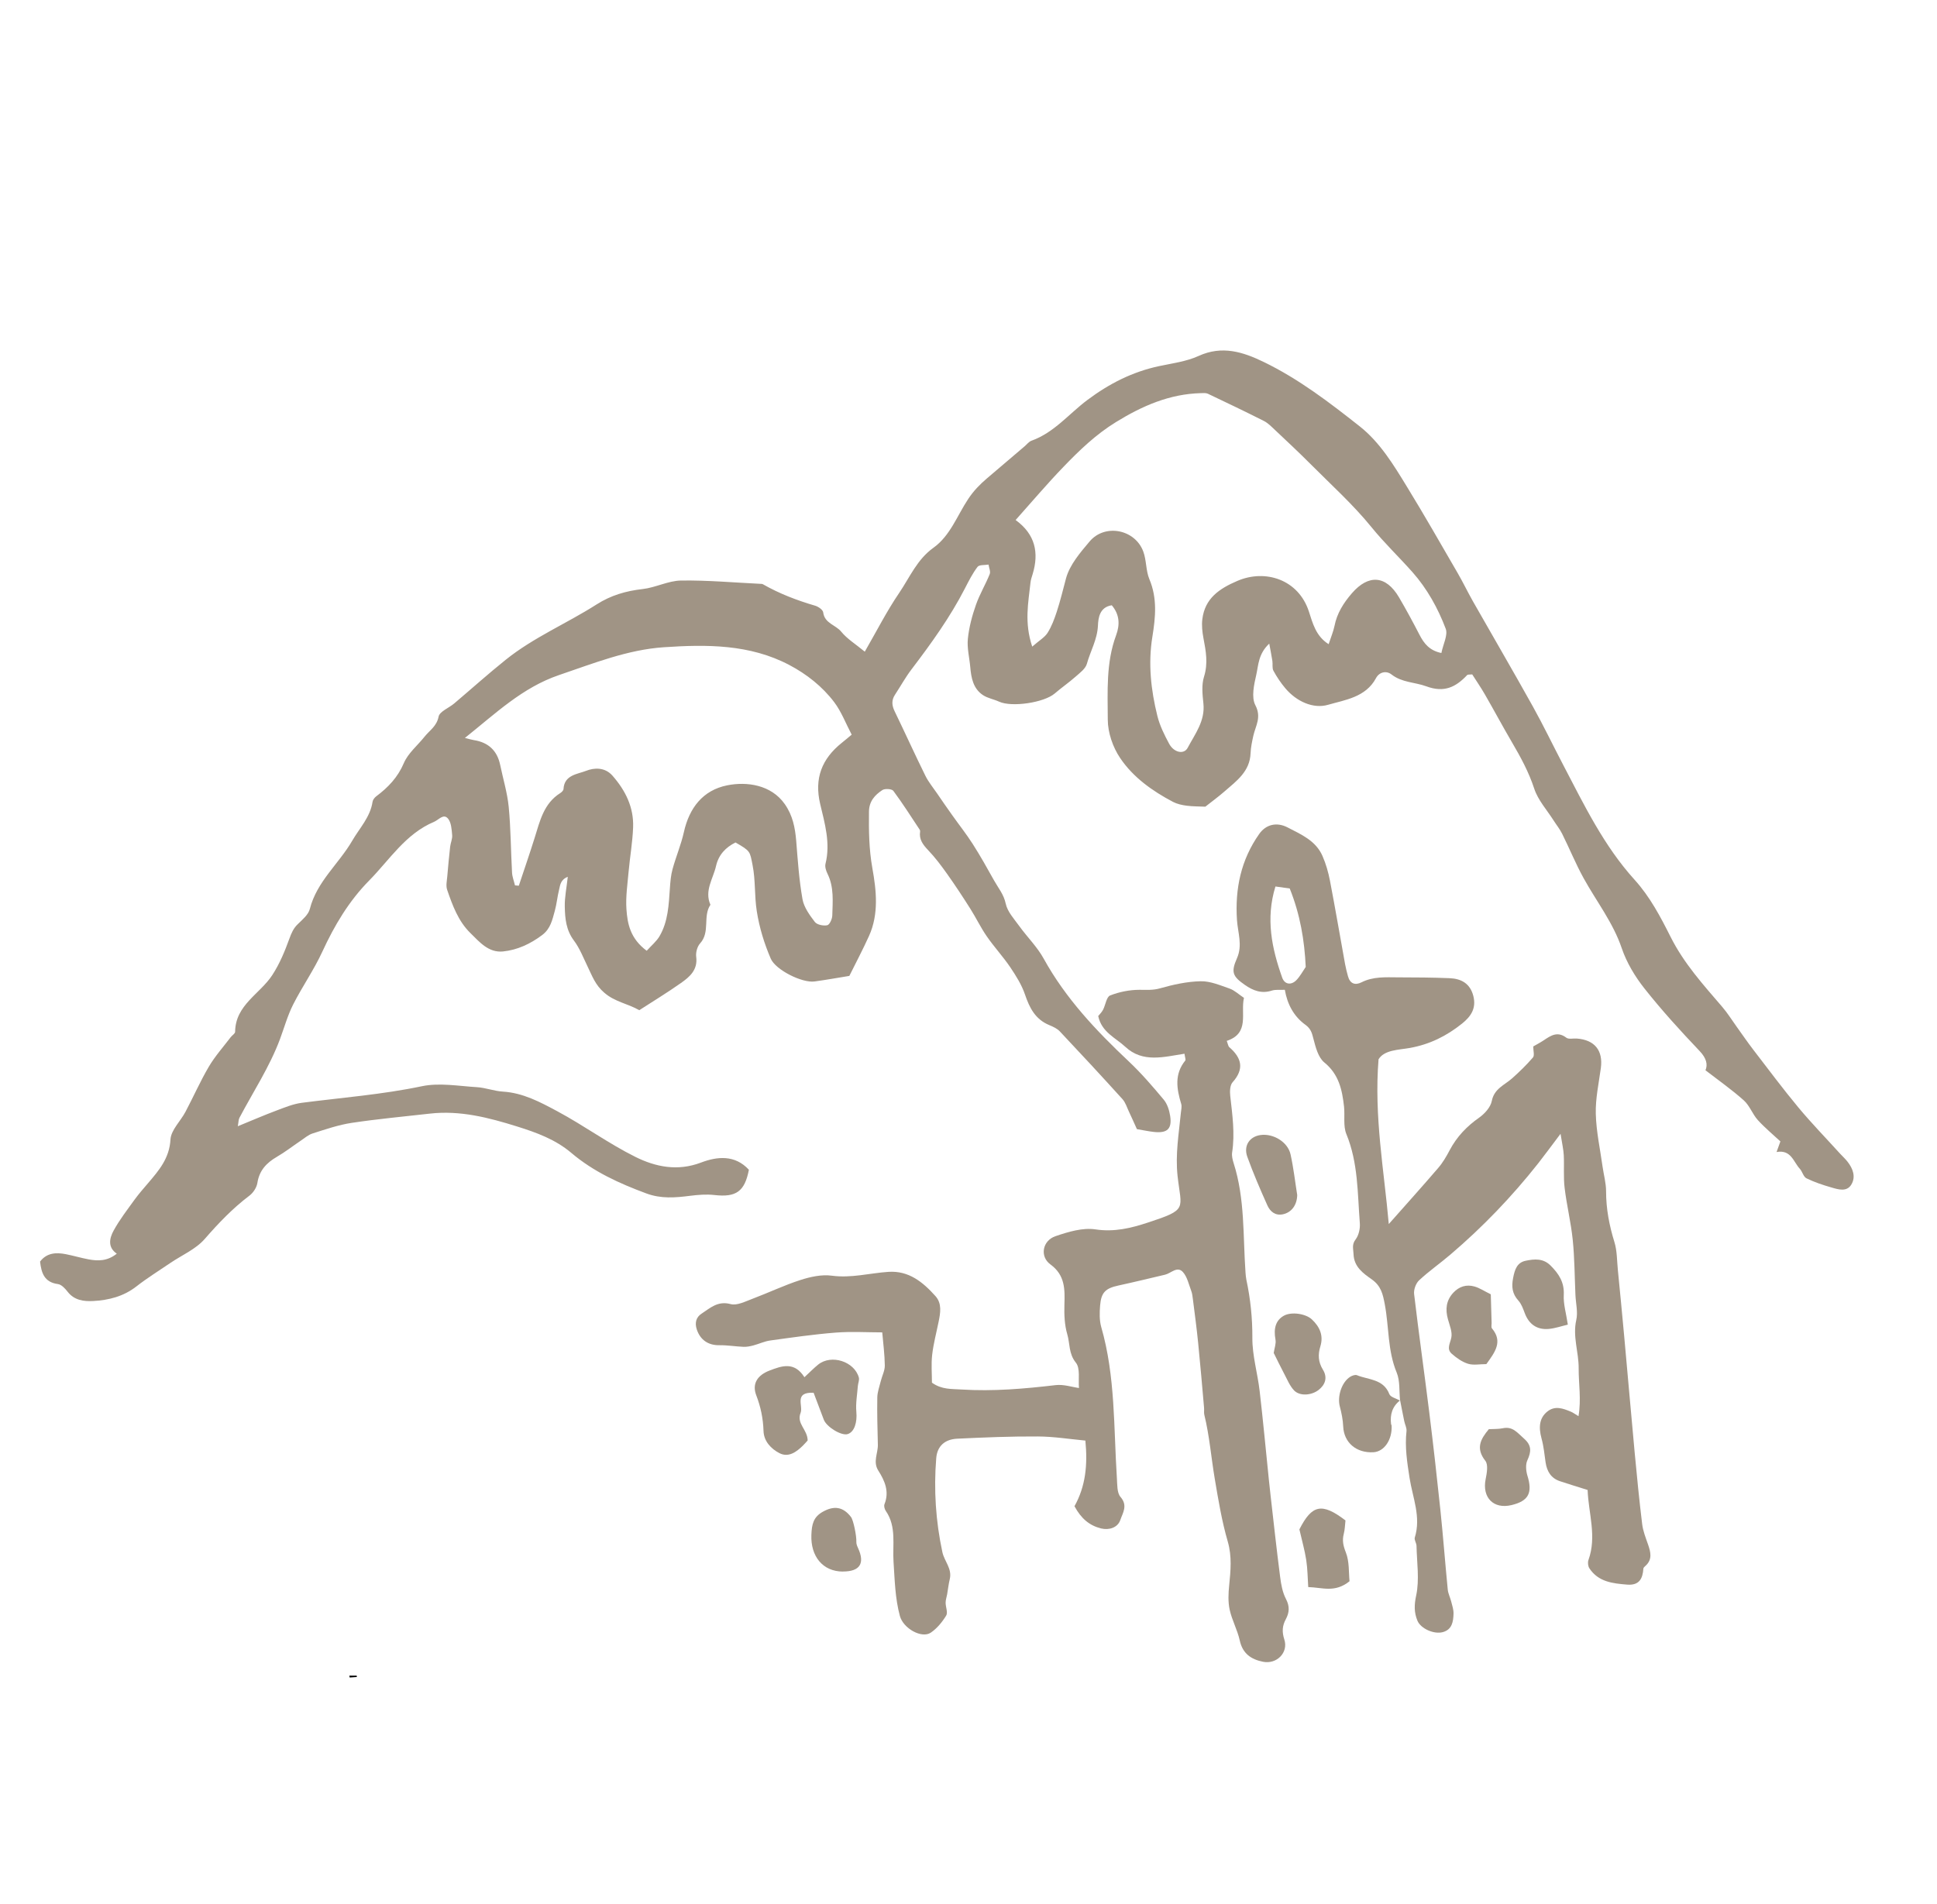 <svg xmlns="http://www.w3.org/2000/svg" id="Layer_1" viewBox="0 0 348.45 342.56"><defs><style>.cls-1{fill:#a09485;}</style></defs><path d="M62.85,301.51h1.32c0,.08.01.16.02.24-.43.03-.86.06-1.29.09-.02-.11-.03-.22-.05-.33Z"></path><path class="cls-1" d="M204.51,203.15c-.52-1.15-.95-2.13-1.41-3.1-.37-.77-.62-1.66-1.18-2.28-3.71-4.1-7.47-8.16-11.26-12.18-.49-.52-1.23-.86-1.91-1.14-2.49-1.03-3.54-3.07-4.36-5.49-.59-1.75-1.62-3.38-2.66-4.93-1.3-1.92-2.89-3.63-4.21-5.54-1.1-1.59-1.94-3.35-2.97-4.98-1.34-2.12-2.72-4.22-4.17-6.26-1.05-1.48-2.15-2.95-3.4-4.26-.94-.99-1.68-1.94-1.46-3.37.01-.1,0-.23-.06-.31-1.56-2.35-3.07-4.74-4.75-7-.27-.37-1.52-.45-1.98-.15-1.34.88-2.39,2.01-2.41,3.88-.04,3.41,0,6.74.61,10.17.72,4,1.19,8.24-.6,12.2-1.12,2.48-2.4,4.89-3.54,7.19-2.26.37-4.25.73-6.26,1-2.23.31-7.01-2.08-7.88-4.11-1.17-2.73-2.03-5.51-2.51-8.52-.44-2.78-.21-5.56-.76-8.31-.49-2.48-.35-2.51-3.07-4.07-1.76.88-3.03,2.19-3.5,4.23-.52,2.3-2.13,4.44-1.01,6.98-1.41,2.09,0,4.9-1.85,6.94-.52.57-.81,1.64-.71,2.41.31,2.35-1.15,3.61-2.73,4.72-2.43,1.72-4.99,3.27-7.51,4.9-2.09-1.2-4.35-1.47-6.29-3.14-1.63-1.4-2.17-3-2.98-4.66-.78-1.61-1.44-3.34-2.5-4.75-1.4-1.87-1.59-3.96-1.63-6.07-.04-1.68.32-3.37.54-5.38-1.33.52-1.37,1.52-1.57,2.34-.31,1.24-.42,2.53-.76,3.77-.45,1.6-.75,3.22-2.28,4.37-2.12,1.59-4.43,2.68-7.03,2.95-2.63.27-4.26-1.73-5.9-3.33-2.16-2.12-3.2-4.96-4.16-7.76-.25-.72-.05-1.6.02-2.41.15-1.79.32-3.58.52-5.36.08-.7.43-1.41.36-2.09-.09-1.02-.16-2.26-.75-2.96-.81-.95-1.65.22-2.49.58-5.14,2.16-7.99,6.81-11.68,10.56-3.67,3.72-6.25,8.08-8.43,12.8-1.51,3.29-3.62,6.29-5.26,9.53-.99,1.96-1.59,4.13-2.36,6.21-1.87,5.01-4.82,9.47-7.3,14.17-.17.33-.15.76-.29,1.51,2.54-1.04,4.73-1.99,6.97-2.83,1.49-.56,3.01-1.19,4.57-1.39,7.2-.93,14.43-1.48,21.58-2.98,3.15-.66,6.59-.03,9.88.17,1.57.09,3.12.71,4.69.8,3.62.22,6.74,1.9,9.78,3.53,4.78,2.56,9.21,5.81,14.06,8.22,3.62,1.8,7.58,2.62,11.79,1.02,2.92-1.11,6.1-1.44,8.62,1.29-.75,3.92-2.3,4.99-6.19,4.55-1.44-.17-2.95-.04-4.4.14-2.67.34-5.22.56-7.89-.44-4.85-1.8-9.49-3.91-13.46-7.28-2.85-2.42-6.26-3.66-9.74-4.75-5.11-1.6-10.27-2.94-15.71-2.32-4.68.53-9.38.96-14.03,1.66-2.4.36-4.74,1.17-7.07,1.91-.78.25-1.46.86-2.17,1.33-1.42.96-2.78,2.02-4.26,2.88-1.87,1.09-3.15,2.45-3.5,4.7-.13.83-.75,1.77-1.43,2.28-3.01,2.27-5.55,4.94-8.03,7.78-1.62,1.87-4.16,2.94-6.27,4.38-2.02,1.38-4.11,2.67-6.04,4.18-2.31,1.8-4.97,2.47-7.77,2.62-1.71.09-3.41-.13-4.61-1.69-.44-.57-1.1-1.28-1.73-1.36-2.47-.33-2.98-2.03-3.21-4.05,1.21-1.59,2.88-1.67,4.63-1.33,1.37.27,2.71.67,4.08.93,1.71.32,3.4.34,5.09-1.02-1.69-1.16-1.31-2.8-.56-4.17,1.07-1.95,2.45-3.73,3.76-5.55.75-1.03,1.6-2,2.43-2.97,1.96-2.3,3.84-4.47,4.03-7.86.1-1.7,1.81-3.29,2.7-4.98,1.43-2.7,2.66-5.5,4.2-8.12,1.11-1.88,2.6-3.55,3.93-5.3.26-.34.8-.65.8-.98.05-4.82,4.47-6.8,6.68-10.19,1.36-2.09,2.26-4.31,3.08-6.56.38-1.04.73-1.86,1.52-2.62.83-.81,1.9-1.69,2.16-2.73,1.26-4.94,5.22-8.12,7.63-12.28,1.31-2.26,3.24-4.24,3.65-6.99.05-.36.36-.76.66-.99,2.14-1.6,3.87-3.4,4.97-5.98.76-1.79,2.48-3.18,3.74-4.77.9-1.13,2.17-1.85,2.51-3.58.18-.94,1.86-1.57,2.82-2.39,3.08-2.61,6.09-5.31,9.24-7.84,5.01-4.03,10.97-6.53,16.35-9.96,2.6-1.66,5.3-2.44,8.31-2.78,2.32-.26,4.58-1.49,6.88-1.53,4.8-.07,9.62.37,14.42.6.11,0,.23.01.31.06,2.97,1.7,6.14,2.91,9.42,3.87.57.17,1.38.73,1.44,1.2.25,1.99,2.24,2.24,3.24,3.47,1.05,1.29,2.55,2.21,4.24,3.6,2.13-3.69,3.95-7.29,6.2-10.59,1.89-2.79,3.21-6,6.14-8.1,3.03-2.16,4.28-5.8,6.26-8.78.98-1.48,2.08-2.6,3.35-3.69,2.27-1.94,4.54-3.87,6.81-5.8.4-.34.76-.83,1.23-1,4.08-1.46,6.75-4.86,10.07-7.34,3.93-2.94,8.1-5.06,12.88-6.08,2.4-.51,4.92-.83,7.11-1.83,4.22-1.93,7.98-.73,11.71,1.08,6.3,3.05,11.85,7.3,17.29,11.6,3.62,2.86,6.08,6.92,8.48,10.85,3.13,5.1,6.09,10.31,9.1,15.49.97,1.67,1.8,3.41,2.75,5.09,3.59,6.32,7.26,12.6,10.79,18.94,1.92,3.45,3.63,7.02,5.46,10.52,3.77,7.21,7.32,14.58,12.85,20.68,2.78,3.07,4.67,6.68,6.48,10.28,2.4,4.79,5.91,8.65,9.32,12.63.95,1.11,1.73,2.38,2.59,3.57,1,1.39,1.96,2.8,3,4.15,2.67,3.47,5.29,6.99,8.09,10.36,2.39,2.87,5,5.55,7.51,8.32.43.47.92.91,1.31,1.41.99,1.26,1.54,2.76.67,4.16-.82,1.32-2.33.85-3.55.49-1.54-.44-3.07-.95-4.5-1.65-.55-.27-.73-1.2-1.2-1.72-1.15-1.23-1.55-3.48-4.18-3.01.23-.64.42-1.18.69-1.91-1.32-1.23-2.8-2.45-4.07-3.85-.96-1.07-1.46-2.59-2.51-3.53-2.11-1.89-4.45-3.53-6.9-5.42.44-1.02.18-2.17-1.04-3.45-3.45-3.63-6.83-7.34-9.93-11.26-1.71-2.16-3.21-4.66-4.09-7.25-1.57-4.63-4.54-8.4-6.84-12.57-1.44-2.6-2.56-5.37-3.89-8.04-.42-.84-1.02-1.58-1.53-2.38-1.2-1.89-2.8-3.65-3.48-5.71-.98-2.99-2.43-5.66-3.99-8.32-1.67-2.85-3.23-5.77-4.88-8.63-.73-1.27-1.57-2.49-2.29-3.62-.5.05-.79,0-.9.11-2.05,2.18-4.14,3.23-7.37,2.03-2.03-.75-4.35-.65-6.25-2.13-.93-.73-2.2-.45-2.79.66-1.85,3.46-5.58,3.91-8.63,4.8-2.67.77-5.69-.6-7.7-3-.81-.96-1.52-2.03-2.12-3.13-.26-.48-.1-1.18-.19-1.77-.13-.88-.32-1.76-.56-3.11-1.97,1.84-1.94,3.85-2.33,5.58-.41,1.79-.92,4.07-.17,5.5,1.14,2.18.05,3.68-.36,5.48-.23,1.04-.46,2.1-.5,3.15-.12,3.29-2.52,5-4.67,6.87-1.12.98-2.33,1.86-3.47,2.76-1.11-.05-2.26-.03-3.39-.18-.82-.11-1.69-.3-2.42-.68-3.72-1.96-7.18-4.42-9.52-7.9-1.31-1.94-2.21-4.56-2.22-6.88-.02-5.08-.33-10.26,1.49-15.18.72-1.94.64-3.75-.77-5.42-2.21.34-2.43,2.31-2.49,3.65-.11,2.51-1.36,4.59-1.99,6.88-.25.9-1.27,1.64-2.05,2.33-1.2,1.06-2.52,1.97-3.73,3.01-1.93,1.66-7.74,2.52-10.02,1.47-.95-.44-2.05-.61-2.9-1.18-1.76-1.17-2.11-3.1-2.28-5.05-.15-1.7-.6-3.42-.43-5.09.21-2.06.76-4.13,1.45-6.09.66-1.9,1.73-3.66,2.48-5.54.19-.46-.13-1.13-.21-1.71-.68.12-1.67,0-1.98.41-.9,1.18-1.58,2.54-2.27,3.88-2.67,5.2-6.07,9.91-9.59,14.54-1.1,1.44-1.98,3.05-2.98,4.57-.67,1.01-.58,1.96-.06,3.02,1.86,3.84,3.62,7.73,5.51,11.56.55,1.12,1.37,2.11,2.09,3.16.9,1.32,1.81,2.64,2.74,3.94,1.23,1.74,2.56,3.41,3.7,5.2,1.36,2.13,2.6,4.34,3.83,6.55.75,1.35,1.75,2.5,2.1,4.18.31,1.46,1.52,2.76,2.45,4.05,1.43,1.98,3.23,3.74,4.39,5.86,3.94,7.14,9.42,12.94,15.29,18.47,2.25,2.12,4.29,4.49,6.28,6.87.65.77,1.01,1.91,1.17,2.94.36,2.33-.51,3.14-2.89,2.89-.96-.1-1.9-.31-3.1-.51ZM185.7,116.34c1.27-1.11,2.23-1.65,2.75-2.47.73-1.15,1.22-2.48,1.65-3.79.65-1.98,1.14-4.04,1.67-6.02.66-2.42,2.54-4.62,4.24-6.63,2.74-3.26,8.18-2.2,9.66,1.82.58,1.57.45,3.42,1.09,4.96,1.45,3.44,1.11,6.87.54,10.38-.78,4.8-.26,9.56.9,14.23.43,1.74,1.26,3.41,2.12,5.01.87,1.61,2.67,1.97,3.33.73,1.33-2.51,3.17-4.84,2.83-8-.17-1.59-.35-3.33.11-4.79.76-2.41.34-4.63-.1-6.94-.21-1.12-.34-2.3-.2-3.42.46-3.75,3.06-5.5,6.31-6.89,5.07-2.17,10.98-.22,12.85,5.49.68,2.06,1.23,4.44,3.56,5.9.41-1.26.84-2.25,1.05-3.27.45-2.3,1.63-4.15,3.13-5.89,3-3.46,6.14-3.23,8.47.72,1.3,2.21,2.52,4.48,3.7,6.76.81,1.57,1.8,2.83,3.93,3.27.32-1.6,1.21-3.24.78-4.37-1.4-3.69-3.34-7.2-5.98-10.18-2.42-2.73-5.06-5.24-7.38-8.1-3.32-4.09-7.29-7.66-11.02-11.41-2.07-2.08-4.22-4.08-6.35-6.09-.62-.58-1.24-1.23-1.99-1.61-3.33-1.68-6.69-3.29-10.06-4.89-.35-.17-.83-.12-1.24-.11-5.64.14-10.54,2.28-15.29,5.2-3.61,2.22-6.58,5.08-9.46,8.07-2.94,3.05-5.68,6.29-8.6,9.56,3.54,2.57,4.23,5.89,3.06,9.74-.16.51-.34,1.03-.39,1.56-.38,3.56-1.14,7.14.32,11.49ZM116.33,171.08c.88-.97,1.77-1.7,2.31-2.62,1.56-2.66,1.66-5.68,1.87-8.66.08-1.15.17-2.32.48-3.43.61-2.23,1.53-4.38,2.03-6.63.97-4.37,3.42-7.55,7.78-8.43,3.53-.71,7.92-.12,10.37,3.37,1.43,2.03,1.86,4.24,2.06,6.62.28,3.51.52,7.04,1.13,10.49.26,1.47,1.29,2.88,2.23,4.11.39.5,1.54.73,2.23.58.42-.09.89-1.13.9-1.76.07-2.52.33-5.08-.85-7.48-.27-.55-.51-1.27-.37-1.82.92-3.71-.13-7.26-.96-10.76-1.09-4.62.31-8.13,3.88-10.99.57-.45,1.12-.93,1.79-1.48-1.07-2.03-1.85-4.13-3.14-5.84-2.14-2.83-4.96-5.05-8.09-6.7-7.11-3.75-14.88-3.71-22.56-3.19-6.53.44-12.65,2.9-18.84,5-6.61,2.25-11.38,6.88-16.95,11.32.85.21,1.22.33,1.61.39,2.61.41,4.2,1.88,4.74,4.48.52,2.51,1.28,4.99,1.53,7.52.38,3.93.38,7.89.6,11.83.04.78.35,1.54.53,2.31.23.02.46.04.69.06.95-2.85,1.93-5.69,2.83-8.56.96-3.04,1.63-6.23,4.63-8.11.25-.16.57-.47.58-.73.14-2.56,2.55-2.67,4.06-3.27,1.41-.56,3.36-.71,4.75.87,2.35,2.68,3.85,5.71,3.71,9.31-.1,2.66-.57,5.31-.81,7.97-.2,2.24-.54,4.51-.39,6.73.18,2.63.68,5.29,3.64,7.49Z"></path><path class="cls-1" d="M193.28,271.04c2.01-3.59,2.4-7.45,1.97-11.83-2.89-.27-5.73-.73-8.57-.74-4.82-.03-9.65.17-14.47.4-2.27.11-3.62,1.35-3.79,3.52-.46,5.68-.09,11.33,1.11,16.91.35,1.62,1.77,2.95,1.33,4.82-.22.91-.32,1.85-.48,2.77-.09.5-.27.99-.27,1.49,0,.79.44,1.77.1,2.32-.71,1.16-1.65,2.31-2.77,3.07-1.62,1.1-4.95-.74-5.56-3.01-.86-3.18-.92-6.44-1.14-9.72-.21-3.03.57-6.35-1.39-9.17-.22-.32-.37-.88-.24-1.21.91-2.27.06-4.21-1.11-6.05-1.01-1.59-.04-3.12-.08-4.67-.07-2.84-.15-5.68-.1-8.51.02-.99.4-1.98.64-2.97.23-.92.72-1.84.71-2.75-.02-1.95-.28-3.9-.46-5.97-2.68,0-5.55-.18-8.38.04-3.94.31-7.86.88-11.77,1.42-1.03.14-2.02.62-3.04.89-.57.15-1.17.27-1.75.25-1.46-.06-2.92-.31-4.37-.29-2.04.03-3.44-1-4.05-2.83-.42-1.26-.07-2.24.83-2.83,1.55-1.01,2.93-2.37,5.25-1.74,1.14.31,2.64-.47,3.9-.94,2.9-1.09,5.71-2.44,8.65-3.39,1.8-.58,3.83-1.03,5.66-.78,3.49.47,6.79-.46,10.17-.69,3.69-.25,6.23,1.86,8.48,4.37,1.18,1.32.89,3,.56,4.61-.4,1.98-.93,3.95-1.16,5.95-.19,1.68-.04,3.4-.04,5.01,1.76,1.26,3.48,1.11,5.32,1.23,5.7.36,11.3-.13,16.94-.79,1.43-.17,2.93.35,4.19.52-.14-1.54.26-3.55-.56-4.56-1.31-1.62-1.05-3.42-1.54-5.09-.5-1.68-.57-3.55-.52-5.32.09-2.79.14-5.33-2.52-7.27-1.95-1.42-1.44-4.28.92-5.08,2.29-.78,4.89-1.57,7.19-1.22,3.39.51,6.4-.23,9.43-1.23,7.26-2.38,6-2.36,5.34-8.35-.43-3.95.23-7.61.59-11.4.05-.53.21-1.11.06-1.6-.82-2.71-1.26-5.35.73-7.8.13-.16-.06-.59-.14-1.23-3.67.56-7.49,1.7-10.64-1.24-1.76-1.64-4.26-2.62-4.88-5.54.24-.3.63-.67.86-1.11.46-.87.62-2.33,1.28-2.59,1.65-.65,3.51-1.02,5.28-1.02,1.27,0,2.42.1,3.71-.27,2.37-.67,4.85-1.22,7.3-1.27,1.73-.04,3.51.73,5.21,1.32.88.31,1.62,1.03,2.58,1.67-.65,2.76,1.1,6.36-3.1,7.74.23.59.26.96.47,1.14,2.22,1.93,2.73,3.91.58,6.31-.47.53-.51,1.64-.42,2.45.38,3.39.87,6.76.34,10.19-.09.61.08,1.3.27,1.9,2.06,6.43,1.67,13.12,2.14,19.72.03.42.07.85.15,1.26.74,3.46,1.1,6.91,1.08,10.49-.02,3.17.94,6.34,1.31,9.53.62,5.32,1.11,10.65,1.66,15.98.1.95.2,1.91.31,2.86.56,4.88,1.09,9.77,1.72,14.64.17,1.35.43,2.78,1.05,3.96.69,1.33.61,2.43-.03,3.63-.64,1.18-.72,2.26-.27,3.65.77,2.37-1.39,4.5-3.83,4.01-2.14-.43-3.67-1.46-4.19-3.84-.41-1.88-1.4-3.64-1.81-5.52-.31-1.41-.24-2.94-.09-4.39.26-2.64.52-5.18-.25-7.86-1.07-3.68-1.7-7.5-2.34-11.29-.65-3.84-.95-7.74-1.88-11.53-.1-.41-.01-.85-.05-1.28-.34-3.89-.67-7.77-1.06-11.65-.26-2.61-.61-5.22-.94-7.82-.07-.53-.12-1.08-.31-1.57-.44-1.16-.71-2.5-1.49-3.37-1.02-1.14-2.14.22-3.21.47-2.8.66-5.59,1.34-8.4,1.95-2.3.5-3.1,1.22-3.29,3.61-.1,1.27-.14,2.63.2,3.84,2.57,8.91,2.23,18.11,2.82,27.21.08,1.16,0,2.63.65,3.38,1.36,1.56.4,2.87-.04,4.16-.46,1.36-2.01,1.86-3.45,1.51-2.1-.52-3.6-1.79-4.77-3.97Z"></path><path class="cls-1" d="M251.86,252c-.18-1.69.01-3.53-.61-5.03-1.64-3.95-1.37-8.17-2.13-12.23-.35-1.86-.66-3.35-2.37-4.55-1.5-1.06-3.18-2.22-3.26-4.52-.03-.95-.35-1.71.37-2.65.57-.75.84-1.96.76-2.93-.42-5.39-.29-10.85-2.42-16.03-.6-1.46-.24-3.3-.42-4.95-.34-3-.92-5.8-3.55-7.94-1.1-.9-1.57-2.76-1.96-4.27-.27-1.06-.45-1.78-1.46-2.52-2.02-1.46-3.23-3.63-3.68-6.28-.89.04-1.66-.07-2.33.14-1.84.6-3.36.02-4.83-1-2.22-1.54-2.57-2.29-1.45-4.82,1.04-2.35.15-4.61,0-6.87-.37-5.65.72-10.83,4-15.49,1.2-1.71,3.13-2.19,5.08-1.19,2.45,1.27,5.1,2.39,6.3,5.14.62,1.42,1.06,2.95,1.35,4.47.96,4.99,1.81,10,2.72,15.01.13.72.32,1.43.51,2.14.36,1.35,1.26,1.72,2.45,1.12,2.1-1.06,4.33-.9,6.55-.89,3.1.01,6.2.02,9.3.15,2.08.09,3.68.94,4.26,3.2.56,2.21-.41,3.67-2.03,4.97-2.79,2.23-5.79,3.74-9.42,4.39-1.98.35-4.55.33-5.6,2.03-.83,10.33.99,19.95,1.84,29.65,3.03-3.43,6-6.72,8.88-10.08.83-.96,1.49-2.09,2.08-3.22,1.28-2.41,3.06-4.28,5.3-5.85.99-.7,2.05-1.87,2.27-2.99.44-2.24,2.29-2.86,3.66-4.08,1.32-1.18,2.6-2.42,3.75-3.76.3-.35.05-1.18.05-1.98.44-.26,1.19-.64,1.88-1.1,1.28-.86,2.48-1.68,4.07-.47.42.32,1.24.1,1.88.15,3.22.24,4.75,2.15,4.33,5.3-.37,2.74-.98,5.5-.91,8.24.08,3.18.78,6.35,1.22,9.52.21,1.48.63,2.95.63,4.42,0,3.15.57,6.14,1.5,9.14.49,1.59.45,3.34.62,5.03.39,3.94.77,7.88,1.13,11.82.64,7.03,1.25,14.06,1.9,21.09.4,4.27.82,8.54,1.34,12.79.15,1.26.64,2.48,1.06,3.69.47,1.37.82,2.69-.46,3.84-.15.14-.37.32-.38.5-.12,1.84-.77,3.05-2.92,2.88-2.61-.21-5.18-.49-6.79-2.93-.25-.38-.33-1.07-.17-1.5,1.53-4.25,0-8.4-.15-12.6-1.76-.56-3.38-1.04-4.98-1.58-1.61-.54-2.34-1.77-2.58-3.38-.21-1.44-.34-2.91-.73-4.3-.58-2.14-.35-3.74,1.05-4.86,1.38-1.1,2.81-.55,4.2.02.38.15.71.41,1.4.82.52-3.04.01-5.83.03-8.61.02-2.91-1.11-5.72-.43-8.7.32-1.4-.08-2.97-.15-4.46-.15-3.33-.15-6.67-.49-9.98-.32-3.14-1.09-6.22-1.46-9.36-.23-1.93-.05-3.9-.15-5.85-.05-1.01-.29-2.02-.58-3.85-1.66,2.2-2.82,3.79-4.03,5.33-4.72,5.98-9.98,11.46-15.78,16.4-1.85,1.58-3.86,2.98-5.63,4.63-.59.55-1,1.69-.9,2.49.84,7.12,1.85,14.21,2.73,21.32.72,5.81,1.38,11.64,1.99,17.47.5,4.78.86,9.58,1.33,14.37.07.73.44,1.42.62,2.15.18.72.44,1.45.42,2.18-.04,1.42-.25,2.88-1.94,3.33-1.61.43-3.98-.65-4.56-2.07-.6-1.47-.59-2.82-.22-4.53.61-2.85.12-5.94.06-8.93-.01-.5-.44-1.07-.31-1.49,1.16-3.7-.39-7.2-.94-10.72-.44-2.83-.87-5.58-.55-8.44.06-.58-.29-1.19-.41-1.8-.26-1.24-.49-2.49-.74-3.73v.02ZM234.89,174c-.22-4.77-.99-9.42-2.88-14.13-.67-.09-1.57-.22-2.57-.36-1.79,5.8-.65,11.15,1.22,16.41.44,1.24,1.63,1.4,2.57.42.65-.68,1.11-1.55,1.65-2.34Z"></path><path class="cls-1" d="M145.29,259.19c-.11.12-.45.52-.82.89-1.19,1.19-2.63,2.23-4.26,1.39-1.49-.77-2.8-2.12-2.86-3.99-.07-2.24-.5-4.32-1.31-6.43-.79-2.07.22-3.61,2.39-4.44,2.22-.85,4.45-1.67,6.28,1.2.96-.89,1.68-1.64,2.48-2.28,2.36-1.89,6.51-.56,7.31,2.34.12.45-.14,1.01-.18,1.52-.12,1.56-.41,3.13-.27,4.66.17,1.86-.34,3.6-1.55,3.99-1.12.36-3.81-1.27-4.31-2.6-.62-1.67-1.26-3.33-1.83-4.84-3.61-.14-1.83,2.34-2.34,3.62-.78,1.95,1.25,3,1.27,4.97Z"></path><path class="cls-1" d="M251.86,251.98c-1.4,1.09-1.83,2.55-1.62,4.26.01.1.1.2.1.3.12,2.53-1.34,4.66-3.27,4.77-3.11.17-5.31-1.76-5.44-4.63-.05-1.21-.3-2.44-.61-3.61-.48-1.82.34-4.4,1.89-5.35.34-.21.89-.4,1.2-.27,2.08.85,4.76.66,5.82,3.4.22.56,1.27.79,1.94,1.17,0,0,0-.02,0-.02Z"></path><path class="cls-1" d="M267.39,245.45c-1.19,0-2.33.24-3.3-.06-1.07-.33-2.08-1.05-2.94-1.81-.97-.86-.28-1.85-.07-2.9.21-1.02-.31-2.22-.61-3.31-.49-1.77-.33-3.37.97-4.77,1.05-1.13,2.36-1.52,3.79-1.12.91.25,1.73.81,2.95,1.41.05,1.65.1,3.42.15,5.19,0,.32-.1.75.06.94,2.01,2.4.53,4.29-1,6.42Z"></path><path class="cls-1" d="M242.77,284.52c-2.65,2.13-4.87,1.12-7.43,1.05-.11-1.59-.11-3.25-.36-4.87-.27-1.76-.77-3.48-1.23-5.51,2.25-4.43,4.03-4.87,8.29-1.61-.09.76-.1,1.62-.31,2.43-.3,1.18-.1,2.12.37,3.31.66,1.66.51,3.65.67,5.2Z"></path><path class="cls-1" d="M267.83,257.16c.84-.05,1.71,0,2.52-.17,1.79-.38,2.63.84,3.78,1.84,1.44,1.25,1.34,2.37.63,3.93-.35.76-.25,1.89,0,2.73.97,3.12.24,4.59-2.86,5.33-3.23.77-5.3-1.36-4.65-4.64.22-1.09.5-2.63-.05-3.33-1.76-2.24-.88-3.88.62-5.68Z"></path><path class="cls-1" d="M229.13,243.45c.14-.91.45-1.7.32-2.4-.38-2.04.06-3.5,1.51-4.31,1.35-.75,3.93-.38,5.05.68,1.41,1.33,2.1,2.9,1.52,4.81-.46,1.51-.41,2.82.46,4.24.86,1.4.42,2.7-.8,3.64-1.29.99-3.39,1.14-4.41.06-.76-.81-1.21-1.93-1.75-2.95-.67-1.27-1.3-2.57-1.9-3.78Z"></path><path class="cls-1" d="M282.03,238.35c-1.15.27-2.26.66-3.4.77-2.15.2-3.61-.86-4.35-2.87-.29-.77-.59-1.62-1.12-2.21-1.12-1.23-1.28-2.49-.96-4.1.29-1.49.69-2.77,2.27-3.09,1.55-.32,3.14-.47,4.47.87,1.48,1.48,2.49,3.01,2.37,5.29-.09,1.63.43,3.29.73,5.34Z"></path><path class="cls-1" d="M233.36,214.98c-.03,1.88-1.04,3.18-2.56,3.51-1.39.3-2.32-.5-2.81-1.6-1.29-2.87-2.54-5.78-3.61-8.74-.72-2,.41-3.65,2.39-3.92,2.29-.31,4.9,1.25,5.39,3.49.55,2.48.83,5.02,1.19,7.26Z"></path><path class="cls-1" d="M151.65,282.78c-3.68,0-5.83-2.78-5.69-6.58.07-1.92.35-3.23,2.07-4.19,2.02-1.13,3.64-.89,5.05.94.45.58,1.02,3.43.97,4.48-.02.37.14.76.3,1.11,1.28,2.76.35,4.23-2.7,4.23Z"></path></svg>